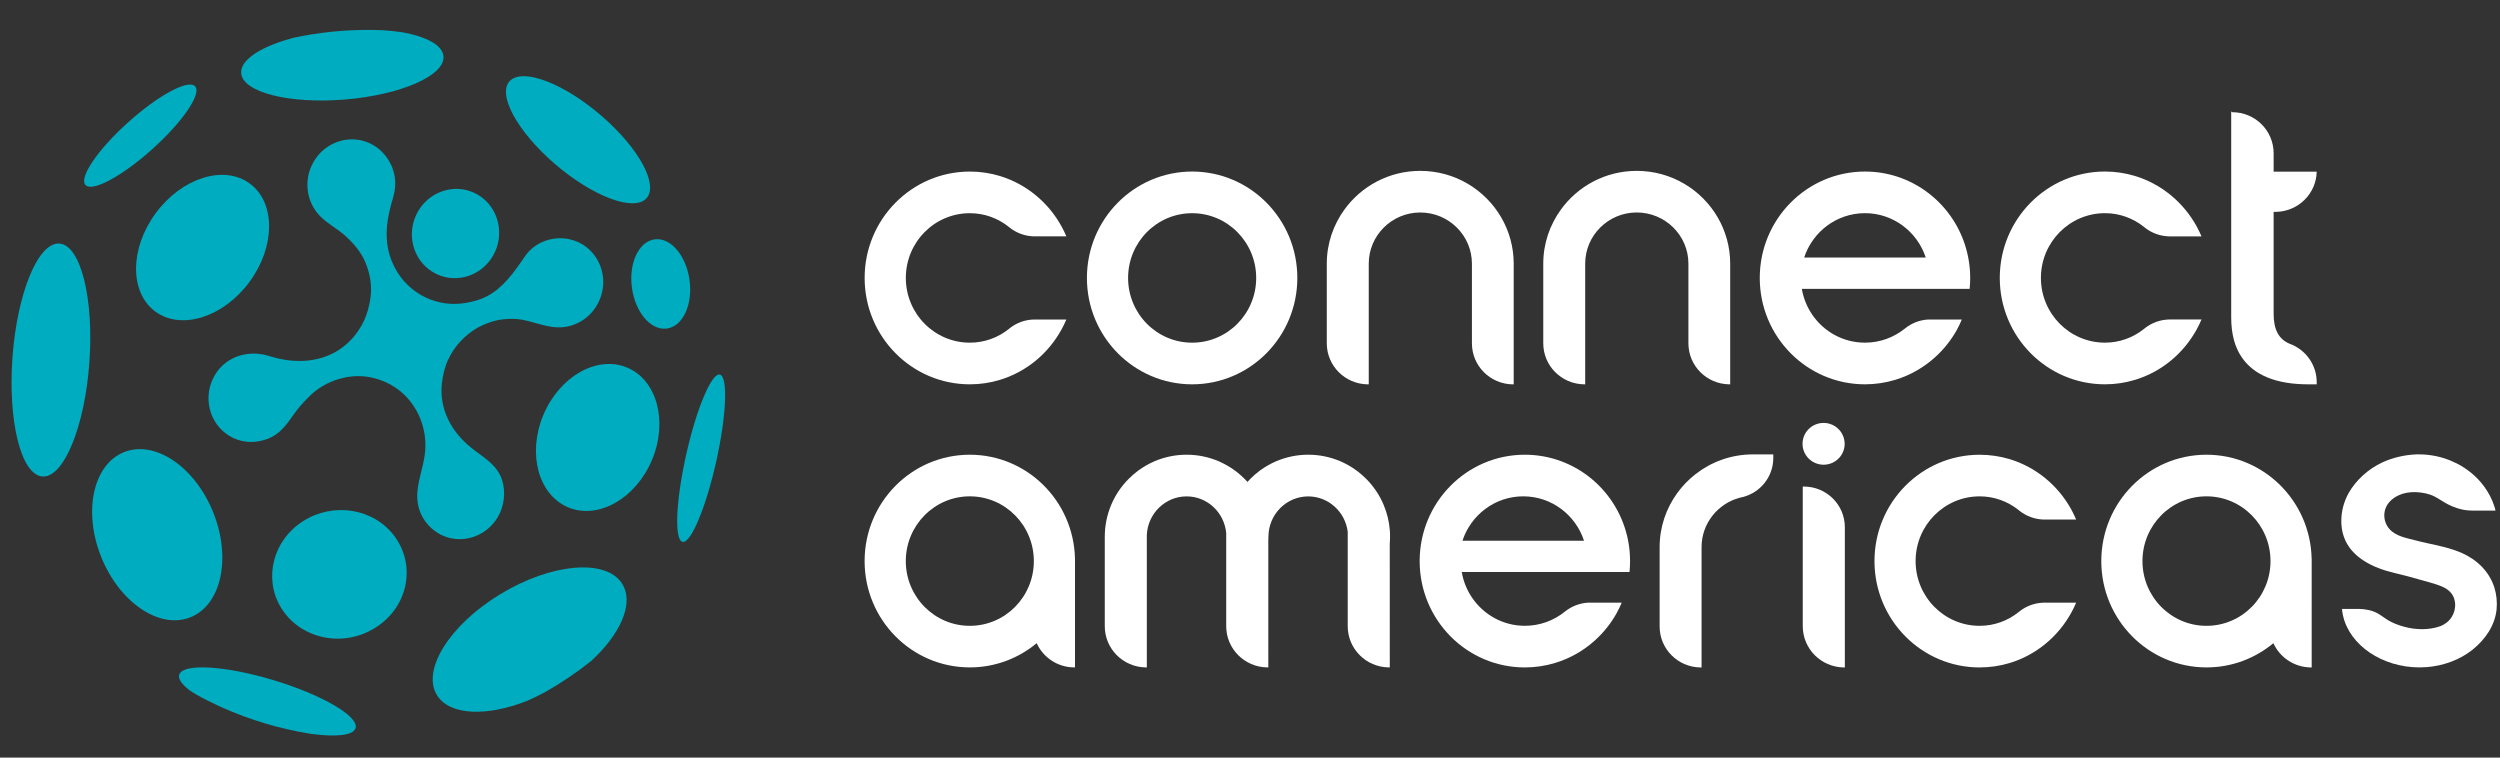 <?xml version="1.0" encoding="utf-8"?>
<!-- Generator: Adobe Illustrator 16.0.0, SVG Export Plug-In . SVG Version: 6.00 Build 0)  -->
<!DOCTYPE svg PUBLIC "-//W3C//DTD SVG 1.1//EN" "http://www.w3.org/Graphics/SVG/1.1/DTD/svg11.dtd">
<svg version="1.1" id="Layer_1" xmlns="http://www.w3.org/2000/svg" xmlns:xlink="http://www.w3.org/1999/xlink" x="0px" y="0px"
	 width="396px" height="120px" viewBox="0 0 396 120" style="enable-background:new 0 0 396 120;" xml:space="preserve">
<rect x="0" y="0" width="396" height="120" fill="#333333" stroke="none"/>
<g>
	<path style="fill:#00ACBF;" d="M24.655,33.778c-4.122,5.604-4.14,12.582-0.034,15.585c4.106,2.999,10.781,0.889,14.903-4.718
		c4.125-5.605,4.139-12.578,0.034-15.578C35.455,26.061,28.786,28.173,24.655,33.778"/>
	<path style="fill:#00ACBF;" d="M24.149,23.599c4.798-4.309,7.821-8.756,6.76-9.921c-1.067-1.167-5.818,1.387-10.616,5.701
		c-4.799,4.312-7.823,8.756-6.754,9.923C14.601,30.468,19.35,27.917,24.149,23.599"/>
	<path style="fill:#00ACBF;" d="M33.804,81.234c-2.871-7.231-9.188-11.55-14.1-9.639c-4.919,1.912-6.573,9.322-3.701,16.56
		c2.878,7.239,9.194,11.556,14.109,9.645C35.025,95.895,36.679,88.473,33.804,81.234"/>
	<path style="fill:#00ACBF;" d="M9.411,38.58c-3.362-0.243-6.69,7.819-7.434,18.01C1.234,66.775,3.355,75.235,6.72,75.476
		c3.361,0.239,6.689-7.829,7.435-18.007C14.896,47.275,12.776,38.822,9.411,38.58"/>
	<path style="fill:#00ACBF;" d="M54.608,15.766c8.85-0.726,15.855-3.781,15.646-6.815c-0.125-1.777-2.677-3.149-6.53-3.842
		c-0.509-0.093-2.571-0.299-3.066-0.322c-2.104-0.086-4.239-0.06-6.391,0.09c-2.261,0.16-4.474,0.462-6.645,0.875
		c-0.363,0.069-0.723,0.143-1.087,0.221c-0.521,0.136-1.022,0.282-1.506,0.435c-4.236,1.339-6.961,3.253-6.828,5.167
		C38.41,14.611,45.759,16.49,54.608,15.766"/>
	<path style="fill:#00ACBF;" d="M87.856,25.936c5.967,5.146,12.458,7.617,14.5,5.519c2.045-2.1-1.125-7.973-7.09-13.115
		c-5.962-5.147-12.454-7.624-14.5-5.525C78.719,14.919,81.899,20.791,87.856,25.936"/>
	<path style="fill:#00ACBF;" d="M65.92,34.042c-1.651,3.558-0.201,7.754,3.248,9.383c3.437,1.618,7.567,0.064,9.22-3.479
		c1.651-3.548,0.206-7.752-3.226-9.381C71.713,28.936,67.575,30.493,65.92,34.042"/>
	<path style="fill:#00ACBF;" d="M79.183,81.273c0.836-1.822,0.919-4.1,0.076-5.915c-0.946-2.038-2.978-3.094-4.647-4.455
		c-3.141-2.55-5.064-6.092-4.615-10.206c0.135-1.224,0.453-2.582,0.981-3.706c0.523-1.117,1.21-2.154,2.069-3.034
		c0.816-0.841,1.735-1.595,2.769-2.138c0.976-0.505,2.032-0.921,3.105-1.12c1.005-0.187,2.048-0.254,3.062-0.15
		c2.144,0.211,4.209,1.249,6.352,1.305c2.663,0.08,5.276-1.439,6.519-4.083c1.107-2.341,0.853-4.971-0.438-6.959
		c-1.077-1.707-2.971-2.889-5.162-3.059c-1.973-0.151-3.996,0.561-5.381,1.973c-0.232,0.237-0.448,0.494-0.64,0.763
		c-0.077,0.106-0.154,0.221-0.229,0.329c-1.618,2.37-3.375,4.847-5.972,6.165c-0.989,0.509-2.096,0.791-3.182,0.986
		c-2.108,0.383-4.337,0.136-6.402-0.838c-2.065-0.976-3.813-2.627-4.885-4.682c-0.666-1.262-1.063-2.503-1.232-3.931
		c-0.295-2.451,0.214-4.743,0.894-7.082c0.104-0.36,0.195-0.718,0.262-1.081c0.118-0.649,0.16-1.314,0.087-1.973
		c-0.237-2.261-1.509-4.239-3.41-5.373c-0.246-0.138-0.497-0.274-0.757-0.389c-3.426-1.473-7.44,0.114-9.048,3.616
		c-1.227,2.663-0.702,5.689,1.081,7.722c1.205,1.368,2.906,2.179,4.252,3.395c1.304,1.182,2.475,2.52,3.171,4.176
		c0.771,1.818,1.115,3.853,0.794,5.831c-0.179,1.115-0.492,2.35-0.97,3.379c-0.48,1.04-1.148,2.053-1.917,2.903
		c-3.37,3.736-8.484,4.241-13.071,2.769c-3.525-1.136-7.381,0.163-8.985,3.605c-1.665,3.541-0.208,7.732,3.239,9.364
		c1.718,0.808,3.653,0.808,5.414,0.142c2.045-0.773,3.064-2.324,4.274-4.037c0.648-0.917,1.418-1.746,2.208-2.555
		c2.674-2.735,6.785-4.026,10.535-3.002c0.621,0.172,1.248,0.396,1.825,0.662c1.061,0.498,2.071,1.181,2.904,2.002
		c2.213,2.199,3.373,5.247,3.267,8.346c-0.11,3.338-2.081,6.549-0.924,9.905c0.598,1.719,1.908,3.188,3.579,3.952
		C73.46,86.371,77.559,84.789,79.183,81.273"/>
	<path style="fill:#00ACBF;" d="M99.277,58.2c-4.755-1.944-10.683,1.456-13.229,7.578C83.503,71.9,85.3,78.451,90.062,80.393
		c4.759,1.932,10.687-1.455,13.232-7.586C105.839,66.679,104.048,60.142,99.277,58.2"/>
	<path style="fill:#00ACBF;" d="M109.223,44.355c-0.537-3.904-3.016-6.787-5.533-6.443c-2.518,0.349-4.128,3.785-3.59,7.695
		c0.537,3.901,3.011,6.782,5.533,6.435C108.156,51.699,109.763,48.257,109.223,44.355"/>
	<path style="fill:#00ACBF;" d="M43.364,107.748c-7.716-2.33-14.425-2.719-14.98-0.863c-0.146,0.486,0.153,1.087,0.815,1.74
		c0.22,0.219,0.48,0.448,0.779,0.678c1.184,0.922,4.795,2.581,5.203,2.766c4.421,1.965,9.141,3.391,14.076,4.176
		c3.935,0.533,6.725,0.257,7.071-0.912C56.88,113.485,51.076,110.084,43.364,107.748"/>
	<path style="fill:#00ACBF;" d="M114.036,59.338c-1.28-0.339-3.647,5.188-5.296,12.46c-1.679,7.385-1.97,13.715-0.631,14.031
		c1.322,0.304,3.736-5.503,5.368-12.854C115.078,65.734,115.318,59.674,114.036,59.338"/>
	<path style="fill:#00ACBF;" d="M79.211,94.137c-8.074,4.912-12.521,12.11-9.935,16.072c2.045,3.133,7.861,3.304,14.191,0.82
		c0.45-0.177,2.288-1.065,2.75-1.327c2.619-1.474,5.119-3.156,7.461-5.028c0.357-0.326,0.701-0.664,1.031-1.003
		c3.965-4.066,5.637-8.458,3.814-11.253C95.933,88.45,87.286,89.221,79.211,94.137"/>
	<path style="fill:#00ACBF;" d="M47.994,82.562c-4.661,2.938-6.288,8.918-3.565,13.548c2.871,4.913,9.5,6.592,14.761,3.482
		c5.376-3.166,6.818-9.852,3.331-14.613C59.216,80.482,52.747,79.499,47.994,82.562z"/>
</g>
<g>
	<path style="fill:#FFFFFF;" d="M288.815,73.611c1.844,0.021,3.355-1.441,3.379-3.264c0.016-1.834-1.453-3.334-3.304-3.356
		c-1.834-0.022-3.346,1.442-3.368,3.269C285.501,72.088,286.981,73.588,288.815,73.611z"/>
	<path style="fill:#FFFFFF;" d="M220.144,83.958c-0.104-1.368-0.436-2.701-0.967-3.968c-0.648-1.551-1.582-2.941-2.766-4.133
		c-0.875-0.883-1.855-1.627-2.926-2.217c-0.389-0.217-0.786-0.407-1.196-0.588c-1.604-0.676-3.31-1.025-5.062-1.025
		c-1.758,0-3.453,0.35-5.061,1.025c-0.922,0.399-1.779,0.888-2.582,1.472c-0.547,0.399-1.059,0.847-1.536,1.333
		c-0.16,0.154-0.311,0.311-0.453,0.477c-0.146-0.166-0.296-0.322-0.45-0.477c-0.872-0.877-1.839-1.614-2.909-2.203
		c-0.392-0.219-0.797-0.416-1.219-0.602c-1.601-0.676-3.304-1.025-5.061-1.025c-1.755,0-3.459,0.35-5.063,1.025
		c-0.911,0.399-1.769,0.882-2.565,1.461c-0.547,0.404-1.064,0.848-1.55,1.342c-1.191,1.19-2.119,2.582-2.77,4.127
		c-0.665,1.594-1.009,3.28-1.012,5.016v14.186c0,3.586,2.894,6.477,6.48,6.533h0.182v-8.918l-0.003-11.468v-0.595
		c0.154-3.39,2.923-6.109,6.301-6.109c3.29,0,5.995,2.571,6.276,5.835v14.722c0,3.586,2.901,6.477,6.48,6.533h0.188l-0.002-8.934
		V85.736c0.014-0.235,0.02-0.47,0.02-0.704l0,0c0-3.527,2.829-6.402,6.306-6.402c3.202,0,5.858,2.445,6.255,5.589v14.965
		c0,3.586,2.892,6.477,6.478,6.533h0.185l-0.006-19.606c0.033-0.36,0.045-0.716,0.045-1.081
		C220.188,84.675,220.179,84.313,220.144,83.958L220.144,83.958z"/>
	<path style="fill:#FFFFFF;" d="M170.277,88.486c-0.205-9.123-7.585-16.459-16.659-16.459c-9.199,0-16.664,7.536-16.664,16.848
		c0,9.306,7.464,16.842,16.664,16.842c4.021,0,7.713-1.441,10.593-3.838c1.018,2.239,3.262,3.799,5.889,3.838h0.18v-17.23H170.277z
		 M153.619,99.131c-5.6,0-10.141-4.592-10.141-10.256c0-5.658,4.541-10.256,10.141-10.256c5.598,0,10.142,4.598,10.142,10.256
		C163.764,94.541,159.22,99.131,153.619,99.131z"/>
	<path style="fill:#FFFFFF;" d="M395.125,93.122c-0.786-2.565-2.772-4.477-5.202-5.544c-1.778-0.775-3.67-1.146-5.553-1.563
		c-0.527-0.114-1.064-0.234-1.588-0.378c-1.484-0.399-3.254-0.642-4.313-1.86c-0.514-0.59-0.797-1.357-0.797-2.141
		c0-1.959,1.697-3.219,3.488-3.574c0.485-0.092,1.004-0.131,1.506-0.109c1.037,0.045,2.053,0.229,2.98,0.699
		c0.537,0.273,1.031,0.623,1.556,0.928c1.238,0.738,2.794,1.295,4.246,1.287h0.026v0.008h3.794v-0.122
		c-0.044-0.158-0.081-0.315-0.137-0.47c-0.371-1.184-0.944-2.285-1.681-3.274c-1.113-1.501-2.606-2.749-4.353-3.63
		c-0.235-0.087-0.453-0.195-0.669-0.309c-1.615-0.711-3.425-1.1-5.332-1.1h-0.161c-1.644,0.044-3.274,0.361-4.833,0.961
		c-0.246,0.094-0.486,0.195-0.727,0.305c-2.297,1.088-4.186,2.811-5.387,4.918c-0.709,1.323-1.124,2.795-1.124,4.377
		c0,2.707,1.244,4.792,3.55,6.277c1.461,0.955,3.15,1.538,4.839,1.94c1.559,0.372,3.101,0.786,4.628,1.228
		c1.136,0.327,2.396,0.617,3.432,1.178c0.531,0.291,1.028,0.766,1.287,1.316c0.658,1.443,0.188,3.195-1.061,4.153
		c-0.304,0.234-0.68,0.453-1.049,0.583c-1.795,0.629-3.896,0.568-5.715,0.059c-0.893-0.25-1.784-0.578-2.581-1.068
		c-0.519-0.321-0.997-0.704-1.528-1.014c-0.873-0.499-1.977-0.712-2.977-0.729l0,0c-0.025,0-2.727,0-2.727,0
		c0.038,0.355,0.092,0.693,0.166,1.038c1.023,4.677,6.178,8.224,12.117,8.224c0.4,0,0.783-0.017,1.178-0.046
		c2.606-0.212,5.219-1.139,7.262-2.788c1.981-1.598,3.537-3.83,3.777-6.408C395.563,95.355,395.455,94.208,395.125,93.122
		L395.125,93.122z"/>
	<path style="fill:#FFFFFF;" d="M313.575,78.622c2.33,0,4.453,0.808,6.151,2.151c0.067,0.059,0.131,0.109,0.198,0.165
		c1.049,0.813,2.354,1.315,3.775,1.358h5.162c-0.223-0.533-0.479-1.054-0.752-1.563c-2.092-3.82-5.59-6.74-9.801-8.012
		c-1.5-0.447-3.086-0.688-4.734-0.688c-9.201,0-16.657,7.542-16.657,16.842c0,9.306,7.456,16.848,16.657,16.848
		c1.648,0,3.234-0.246,4.734-0.693c4.211-1.27,7.709-4.191,9.801-8.011c0.277-0.503,0.526-1.021,0.752-1.558h-4.77
		c-0.065-0.005-0.328-0.005-0.393,0c-1.414,0.046-2.716,0.534-3.758,1.34c-0.08,0.059-0.158,0.125-0.24,0.195
		c-1.689,1.332-3.807,2.135-6.127,2.135c-5.6,0-10.141-4.592-10.141-10.256S307.976,78.622,313.575,78.622L313.575,78.622z"/>
	<path style="fill:#FFFFFF;" d="M285.733,77.07h-0.176v22.115c0,3.586,2.896,6.478,6.482,6.539h0.184V83.518
		C292.227,79.952,289.317,77.07,285.733,77.07L285.733,77.07z"/>
	<path style="fill:#FFFFFF;" d="M258.202,88.872c0-1.104-0.104-2.184-0.305-3.225c-1.49-7.764-8.246-13.62-16.365-13.62
		c-9.202,0-16.658,7.541-16.658,16.848c0,9.306,7.456,16.847,16.658,16.847c1.666,0,3.275-0.251,4.793-0.709
		c2.375-0.716,4.525-1.953,6.32-3.579c1.397-1.267,2.589-2.762,3.498-4.428L256.139,97c0.269-0.496,0.521-1.008,0.743-1.539h-4.532
		c-0.142-0.006-0.692-0.006-0.829,0c-1.348,0.088-2.576,0.584-3.574,1.364c-0.045,0.038-0.087,0.069-0.138,0.108
		c-1.724,1.375-3.901,2.193-6.276,2.193c-3.442,0-6.494-1.74-8.328-4.41c-0.828-1.201-1.413-2.604-1.664-4.115h26.574
		C258.171,90.034,258.202,89.455,258.202,88.872z M231.655,85.65c1.338-4.084,5.141-7.031,9.625-7.031
		c4.485,0,8.293,2.947,9.627,7.031H231.655z"/>
	<path style="fill:#FFFFFF;" d="M366.163,88.486c-0.197-9.123-7.578-16.459-16.655-16.459c-9.202,0-16.663,7.541-16.663,16.848
		c0,9.306,7.461,16.842,16.663,16.842c4.024,0.005,7.715-1.441,10.594-3.838c1.015,2.234,3.269,3.799,5.886,3.843h0.181V88.486
		H366.163z M349.508,99.131c-5.601,0-10.142-4.592-10.142-10.256s4.541-10.256,10.142-10.256c5.604,0,10.141,4.592,10.141,10.256
		S355.112,99.131,349.508,99.131z"/>
	<path style="fill:#FFFFFF;" d="M277.687,71.975h-0.142c-3.396,0.032-6.511,1.2-8.989,3.143c-1.098,0.857-2.074,1.867-2.887,2.99
		c-1.747,2.418-2.783,5.365-2.783,8.559V99.23c0,3.558,2.875,6.436,6.436,6.494h0.206V86.666c0-3.749,2.565-6.904,6.053-7.827
		c0.19-0.055,0.389-0.097,0.59-0.136c2.687-0.738,4.667-3.156,4.717-6.043v-0.686H277.687z"/>
	<path style="fill:#FFFFFF;" d="M188.834,27.173c-9.202,0.003-16.666,7.548-16.666,16.853c0,9.309,7.461,16.851,16.666,16.851
		c9.208,0,16.663-7.545,16.663-16.851C205.501,34.721,198.042,27.173,188.834,27.173z M188.834,54.28
		c-5.603,0-10.144-4.586-10.144-10.254c0-5.664,4.541-10.255,10.144-10.255c5.6,0,10.147,4.594,10.147,10.255
		C198.981,49.693,194.434,54.28,188.834,54.28z"/>
	<path style="fill:#FFFFFF;" d="M153.622,33.77c2.328,0,4.455,0.805,6.156,2.154c0.061,0.054,0.128,0.112,0.197,0.163
		c1.047,0.813,2.355,1.312,3.771,1.352c0.064,0,5.165,0,5.165,0c-0.227-0.531-0.475-1.053-0.754-1.558
		c-2.091-3.82-5.592-6.738-9.799-8.01c-1.499-0.453-3.085-0.695-4.735-0.695c-9.199,0.002-16.663,7.545-16.663,16.85
		c0,9.309,7.464,16.851,16.663,16.851c1.649,0,3.239-0.246,4.735-0.696c4.216-1.269,7.712-4.188,9.799-8.015
		c0.28-0.502,0.525-1.024,0.754-1.555h-4.77c-0.064-0.003-0.328-0.003-0.392,0c-1.417,0.038-2.715,0.533-3.758,1.341
		c-0.078,0.064-0.16,0.128-0.237,0.195c-1.691,1.333-3.807,2.133-6.128,2.133c-5.601,0-10.142-4.592-10.142-10.257
		C143.483,38.358,148.019,33.77,153.622,33.77L153.622,33.77z"/>
	<path style="fill:#FFFFFF;" d="M224.97,27.066c-4.954,0-9.338,2.423-12.018,6.137c-1.747,2.414-2.789,5.363-2.789,8.56v12.619
		c0,3.561,2.88,6.437,6.439,6.498h0.208V41.766c0-4.477,3.658-8.108,8.159-8.108c4.508,0,8.184,3.631,8.184,8.108v12.619
		c0,3.561,2.875,6.436,6.439,6.498h0.179V41.718c-0.011-2.646-0.726-5.111-1.963-7.258C235.251,30.045,230.464,27.066,224.97,27.066
		L224.97,27.066z"/>
	<path style="fill:#FFFFFF;" d="M312.079,44.025c0-1.105-0.104-2.182-0.311-3.227c-1.481-7.763-8.25-13.626-16.352-13.626
		c-9.209,0-16.67,7.548-16.67,16.853c0,9.306,7.461,16.851,16.67,16.851c1.659,0,3.27-0.25,4.786-0.709
		c2.374-0.718,4.524-1.959,6.32-3.586c1.397-1.26,2.581-2.754,3.499-4.426l-0.006-0.002c0.273-0.497,0.519-1.017,0.736-1.542h-4.523
		c-0.14-0.009-0.693-0.006-0.832,0c-1.346,0.085-2.582,0.581-3.573,1.363c-0.052,0.039-0.093,0.075-0.142,0.109
		c-1.725,1.378-3.902,2.194-6.266,2.194c-3.455,0-6.502-1.738-8.334-4.399c-0.83-1.21-1.414-2.608-1.672-4.12h26.582
		C312.052,45.188,312.079,44.61,312.079,44.025z M285.78,40.796c1.338-4.085,5.146-7.031,9.631-7.031
		c4.486,0,8.291,2.949,9.628,7.031H285.78z"/>
	<path style="fill:#FFFFFF;" d="M259.261,27.066c-4.96,0-9.338,2.423-12.019,6.137c-1.747,2.414-2.788,5.363-2.788,8.557v12.619
		c0,3.562,2.874,6.436,6.439,6.498h0.202V41.76c0-4.474,3.658-8.105,8.165-8.105s8.184,3.631,8.184,8.105v12.619
		c0,3.562,2.874,6.436,6.435,6.498h0.184V41.713c-0.011-2.647-0.726-5.114-1.965-7.258C269.54,30.045,264.757,27.066,259.261,27.066
		L259.261,27.066z"/>
	<path style="fill:#FFFFFF;" d="M362.667,54.445c-1.723-0.722-2.524-2.255-2.524-4.735V33.556h0.48
		c3.476-0.112,6.271-2.91,6.342-6.367h-6.822v-2.912c0-3.595-2.931-6.504-6.55-6.504l-0.17-0.12v32.611
		c0,2.677,0.58,4.784,1.73,6.416c1.93,2.77,5.453,4.197,10.452,4.197h1.362v-0.333C366.968,57.741,365.175,55.354,362.667,54.445
		L362.667,54.445z"/>
	<path style="fill:#FFFFFF;" d="M333.429,33.767c2.33,0,4.453,0.811,6.15,2.152c0.063,0.056,0.137,0.112,0.199,0.166
		c1.048,0.815,2.354,1.314,3.775,1.356c0.063,0,5.165,0,5.165,0c-0.229-0.536-0.478-1.053-0.756-1.56
		c-2.091-3.82-5.589-6.743-9.8-8.015c-1.498-0.448-3.086-0.696-4.734-0.696c-9.207,0-16.663,7.546-16.663,16.853
		c0,9.305,7.456,16.852,16.663,16.852c1.648,0,3.236-0.246,4.734-0.699c4.211-1.266,7.709-4.188,9.8-8.01
		c0.278-0.502,0.526-1.027,0.756-1.558h-4.771c-0.065-0.002-0.327-0.002-0.395,0c-1.414,0.041-2.716,0.534-3.759,1.341
		c-0.079,0.062-0.158,0.125-0.239,0.195c-1.689,1.33-3.802,2.133-6.127,2.133c-5.6,0-10.146-4.589-10.146-10.254
		C323.282,38.358,327.829,33.767,333.429,33.767L333.429,33.767z"/>
</g>
</svg>
